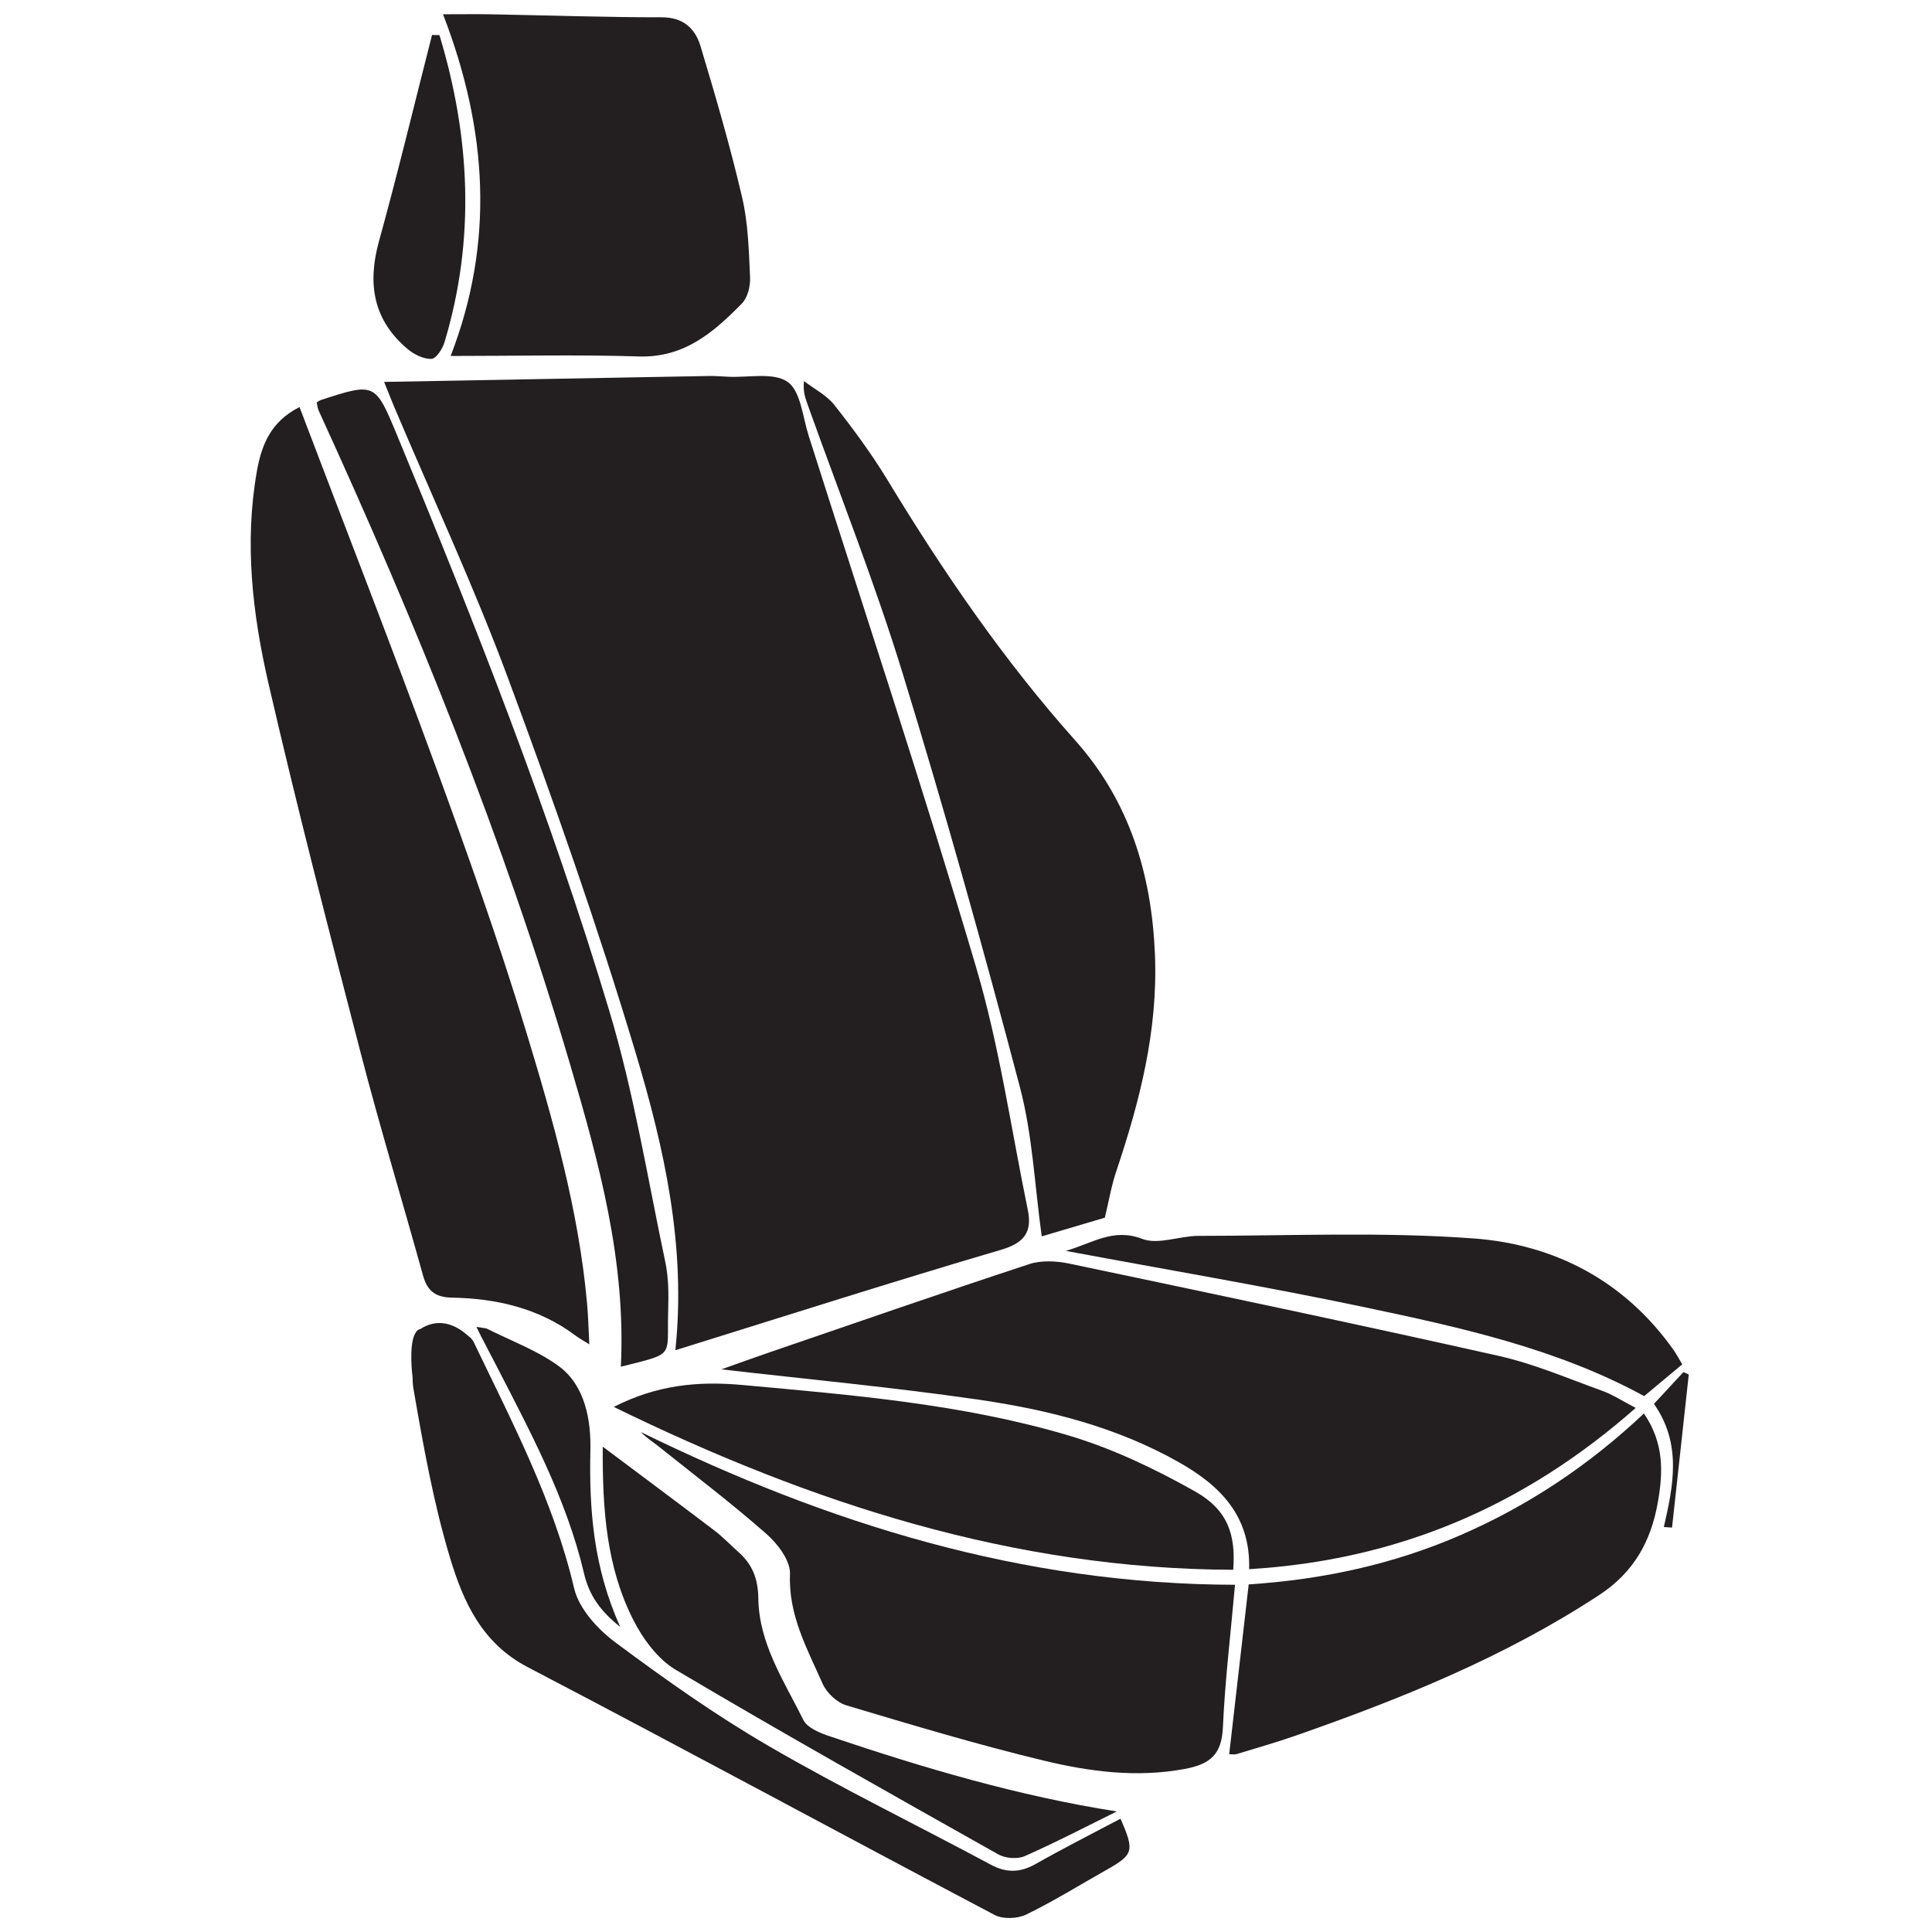 <?xml version="1.0" encoding="UTF-8"?> <svg xmlns="http://www.w3.org/2000/svg" xmlns:xlink="http://www.w3.org/1999/xlink" width="500" zoomAndPan="magnify" viewBox="0 0 375 375" height="500" preserveAspectRatio="xMidYMid meet" version="1.0"><defs><clipPath id="8ef938635b"><path d="M 85 2.75 L 146 2.75 L 146 70 L 85 70 Z M 85 2.75 " clip-rule="nonzero"></path></clipPath><clipPath id="e204f86188"><path d="M 321 266 L 327.82 266 L 327.82 297 L 321 297 Z M 321 266 " clip-rule="nonzero"></path></clipPath><clipPath id="4930193b0b"><path d="M 79 256 L 220 256 L 220 372.5 L 79 372.5 Z M 79 256 " clip-rule="nonzero"></path></clipPath></defs><path fill="#231f20" d="M 74.555 74.129 C 96.23 73.727 116.867 73.348 137.516 72.98 C 138.789 72.957 140.062 73.066 141.336 73.125 C 145.273 73.328 150.141 72.207 152.883 74.129 C 155.418 75.91 155.793 80.902 156.949 84.539 C 167.875 118.895 179.227 153.121 189.445 187.688 C 193.996 203.066 196.254 219.113 199.5 234.871 C 200.355 239.074 198.887 241.23 194.336 242.574 C 173.34 248.746 152.48 255.422 131.086 262.078 C 133.211 242.023 128.957 222.898 123.363 204.297 C 116.012 179.809 107.527 155.633 98.621 131.664 C 91.984 113.781 83.902 96.441 76.465 78.855 C 76.031 77.84 75.641 76.801 74.555 74.129 " fill-opacity="1" fill-rule="nonzero"></path><path fill="#231f20" d="M 58.137 79.012 C 67.059 102.504 76.008 125.414 84.461 148.5 C 90.684 165.484 96.746 182.559 102.012 199.855 C 107.316 217.277 112.332 234.855 113.965 253.145 C 114.176 255.531 114.227 257.934 114.387 260.934 C 113.176 260.176 112.383 259.75 111.68 259.215 C 104.574 253.91 96.363 252.031 87.746 251.871 C 84.445 251.812 82.926 250.539 82.086 247.5 C 78.129 233.191 73.797 218.984 70.07 204.617 C 63.855 180.699 57.668 156.762 52.117 132.684 C 49 119.164 47.395 105.309 49.875 91.398 C 50.758 86.473 52.48 81.855 58.137 79.012 " fill-opacity="1" fill-rule="nonzero"></path><path fill="#231f20" d="M 242.457 304.574 C 242.754 294.148 236.719 288.297 228.84 283.832 C 216.707 276.953 203.359 273.617 189.762 271.648 C 173.258 269.262 156.633 267.707 140.012 265.789 C 143.074 264.711 146.309 263.531 149.562 262.418 C 166.277 256.695 182.969 250.887 199.762 245.367 C 202.129 244.586 205.059 244.746 207.555 245.266 C 235.375 251.117 263.188 256.957 290.918 263.184 C 297.77 264.719 304.34 267.562 310.988 269.957 C 313.051 270.703 314.941 271.953 317.488 273.277 C 295.816 292.383 271.305 302.836 242.457 304.574 " fill-opacity="1" fill-rule="nonzero"></path><path fill="#231f20" d="M 214.449 236.352 C 210.703 237.453 206.266 238.77 202.199 239.977 C 200.832 230.168 200.422 220.328 197.969 211.031 C 190.871 184.098 183.359 157.254 175.184 130.637 C 169.793 113.066 162.977 95.941 156.793 78.621 C 156.328 77.32 155.828 76.039 156.055 73.965 C 158.051 75.496 160.453 76.707 161.965 78.629 C 165.633 83.289 169.18 88.094 172.254 93.156 C 183.078 110.996 194.797 128.133 208.727 143.746 C 219.23 155.523 223.566 169.738 224.18 185.422 C 224.754 200.023 221.242 213.738 216.664 227.359 C 215.738 230.082 215.266 232.953 214.449 236.352 " fill-opacity="1" fill-rule="nonzero"></path><g clip-path="url(#8ef938635b)"><path fill="#231f20" d="M 87.469 69.094 C 95.973 47.102 94.691 25.312 85.988 2.77 C 89.512 2.77 92.426 2.727 95.328 2.777 C 106.367 2.98 117.402 3.371 128.438 3.355 C 132.648 3.355 134.934 5.547 135.961 8.934 C 138.891 18.656 141.734 28.41 144.043 38.297 C 145.223 43.32 145.344 48.637 145.59 53.844 C 145.664 55.531 145.121 57.773 144 58.91 C 138.535 64.48 132.812 69.457 124.043 69.188 C 112.035 68.812 100 69.094 87.469 69.094 " fill-opacity="1" fill-rule="nonzero"></path></g><path fill="#231f20" d="M 239.715 307.605 C 238.875 317.074 237.77 326.168 237.363 335.297 C 237.125 340.527 234.918 342.43 229.941 343.355 C 220.613 345.078 211.52 343.883 202.605 341.734 C 189.711 338.633 176.977 334.805 164.258 331 C 162.441 330.457 160.445 328.562 159.664 326.797 C 156.676 320.02 153 313.5 153.34 305.52 C 153.441 302.961 150.98 299.684 148.797 297.766 C 142.016 291.797 134.797 286.32 127.734 280.672 C 126.641 279.801 125.434 279.051 124.379 277.957 C 160.59 295.676 198.309 307.516 239.715 307.605 " fill-opacity="1" fill-rule="nonzero"></path><path fill="#231f20" d="M 319.086 274.355 C 323.059 280.164 322.797 285.902 321.777 291.645 C 320.453 299.141 317.148 305.18 310.391 309.602 C 292.02 321.66 271.891 329.762 251.312 336.945 C 247.586 338.242 243.773 339.32 239.996 340.477 C 239.629 340.586 239.195 340.492 238.586 340.492 C 239.844 329.531 241.098 318.652 242.371 307.531 C 256.66 306.598 270.387 303.66 283.48 297.969 C 296.562 292.281 308.285 284.527 319.086 274.355 " fill-opacity="1" fill-rule="nonzero"></path><path fill="#231f20" d="M 119.133 273.082 C 127.555 268.785 135.535 268.047 144.121 268.828 C 165.41 270.773 186.746 272.504 207.309 278.594 C 215.867 281.125 224.152 285.09 231.953 289.48 C 238.27 293.047 239.895 297.816 239.367 304.695 C 196.773 304.551 157.551 291.863 119.133 273.082 " fill-opacity="1" fill-rule="nonzero"></path><path fill="#231f20" d="M 120.508 265.277 C 121.52 244.664 116.223 225.465 110.559 206.273 C 97.723 162.766 80.727 120.879 61.852 79.699 C 61.633 79.207 61.59 78.629 61.473 78.109 C 61.801 77.914 62.023 77.727 62.285 77.645 C 72.746 74.223 72.848 74.297 77 84.301 C 92.23 121.039 106.797 158.055 118.25 196.152 C 123.039 212.074 125.688 228.648 129.137 244.961 C 129.773 247.973 129.789 251.176 129.695 254.273 C 129.398 263.605 131.223 262.57 120.508 265.277 " fill-opacity="1" fill-rule="nonzero"></path><path fill="#231f20" d="M 216.773 351.602 C 210.832 354.527 204.957 357.602 198.902 360.27 C 197.488 360.898 195.145 360.711 193.758 359.93 C 172.797 348.137 151.82 336.359 131.129 324.09 C 127.648 322.016 124.754 318.059 122.871 314.324 C 117.793 304.262 116.902 293.258 116.996 280.801 C 124.73 286.602 131.699 291.77 138.609 297.027 C 140.301 298.309 141.777 299.863 143.363 301.281 C 146.055 303.668 147.148 306.488 147.191 310.238 C 147.305 319.035 152.191 326.297 155.93 333.836 C 156.703 335.406 159.238 336.41 161.176 337.055 C 179.285 343.16 197.57 348.586 216.773 351.602 " fill-opacity="1" fill-rule="nonzero"></path><path fill="#231f20" d="M 206.867 242.793 C 212.012 241.336 216.047 238.285 221.715 240.469 C 224.816 241.656 228.949 239.883 232.609 239.883 C 250.438 239.875 268.324 239.066 286.059 240.383 C 301.809 241.547 315.383 248.652 324.859 262.062 C 325.344 262.742 325.723 263.496 326.523 264.82 C 324.07 266.867 321.59 268.938 319.129 270.984 C 302.301 261.797 283.617 257.68 264.965 253.75 C 245.859 249.723 226.598 246.48 206.867 242.793 " fill-opacity="1" fill-rule="nonzero"></path><path fill="#231f20" d="M 85.301 6.82 C 91.277 26.586 92.289 46.465 86.27 66.453 C 85.887 67.727 84.656 69.617 83.758 69.66 C 82.246 69.719 80.422 68.828 79.18 67.801 C 72.465 62.188 71.27 55.16 73.543 46.887 C 77.219 33.582 80.445 20.156 83.859 6.785 C 84.344 6.793 84.816 6.801 85.301 6.82 " fill-opacity="1" fill-rule="nonzero"></path><g clip-path="url(#e204f86188)"><path fill="#231f20" d="M 321.031 272.488 C 323.051 270.312 324.902 268.32 326.75 266.324 C 327.102 266.477 327.441 266.629 327.789 266.789 C 326.711 276.691 325.621 286.59 324.543 296.5 C 324.02 296.469 323.484 296.434 322.949 296.398 C 324.809 288.316 326.465 280.258 321.031 272.488 " fill-opacity="1" fill-rule="nonzero"></path></g><g clip-path="url(#4930193b0b)"><path fill="#231f20" d="M 217.488 353.008 C 211.996 355.914 206.461 358.715 201.07 361.773 C 198.07 363.469 195.414 363.598 192.316 361.934 C 177.992 354.242 163.34 347.117 149.297 338.957 C 138.934 332.945 129.074 325.957 119.457 318.797 C 116 316.227 112.359 312.234 111.434 308.27 C 107.434 291.254 99.379 276.004 91.934 260.473 C 91.875 260.348 91.789 260.211 91.695 260.082 L 91.703 260.082 C 91.695 260.082 91.695 260.082 91.695 260.082 C 91.465 259.77 91.152 259.48 90.805 259.227 C 86.676 255.539 83.246 256.871 81.617 257.953 C 81.508 257.969 81.398 258.012 81.305 258.062 C 81.219 258.086 81.152 258.137 81.074 258.199 C 80.906 258.332 80.762 258.52 80.633 258.734 C 80.617 258.75 80.598 258.766 80.598 258.766 L 80.617 258.766 C 79.242 261.086 80.09 267.41 80.09 267.41 C 80.09 268.219 80.148 269.016 80.293 269.797 C 82.195 280.766 84.156 291.812 87.375 302.453 C 89.922 310.859 93.512 318.941 102.402 323.578 C 132.734 339.422 162.812 355.742 193.082 371.707 C 194.703 372.547 197.512 372.43 199.203 371.605 C 204.531 369.016 209.594 365.855 214.762 362.945 C 220.027 359.98 220.238 359.277 217.488 353.008 " fill-opacity="1" fill-rule="nonzero"></path></g><path fill="#231f20" d="M 114.594 281.473 C 114.719 275.977 113.719 268.957 108.359 265.094 C 104.148 262.051 99.082 260.211 94.395 257.84 L 92.477 257.551 L 93.324 259.277 C 94.234 261.016 95.141 262.758 96.043 264.496 C 102.832 277.703 109.93 290.812 113.359 305.398 C 114.363 309.645 116.453 312.633 120.383 315.785 C 115.203 304.27 114.336 293.129 114.594 281.473 " fill-opacity="1" fill-rule="nonzero"></path></svg> 